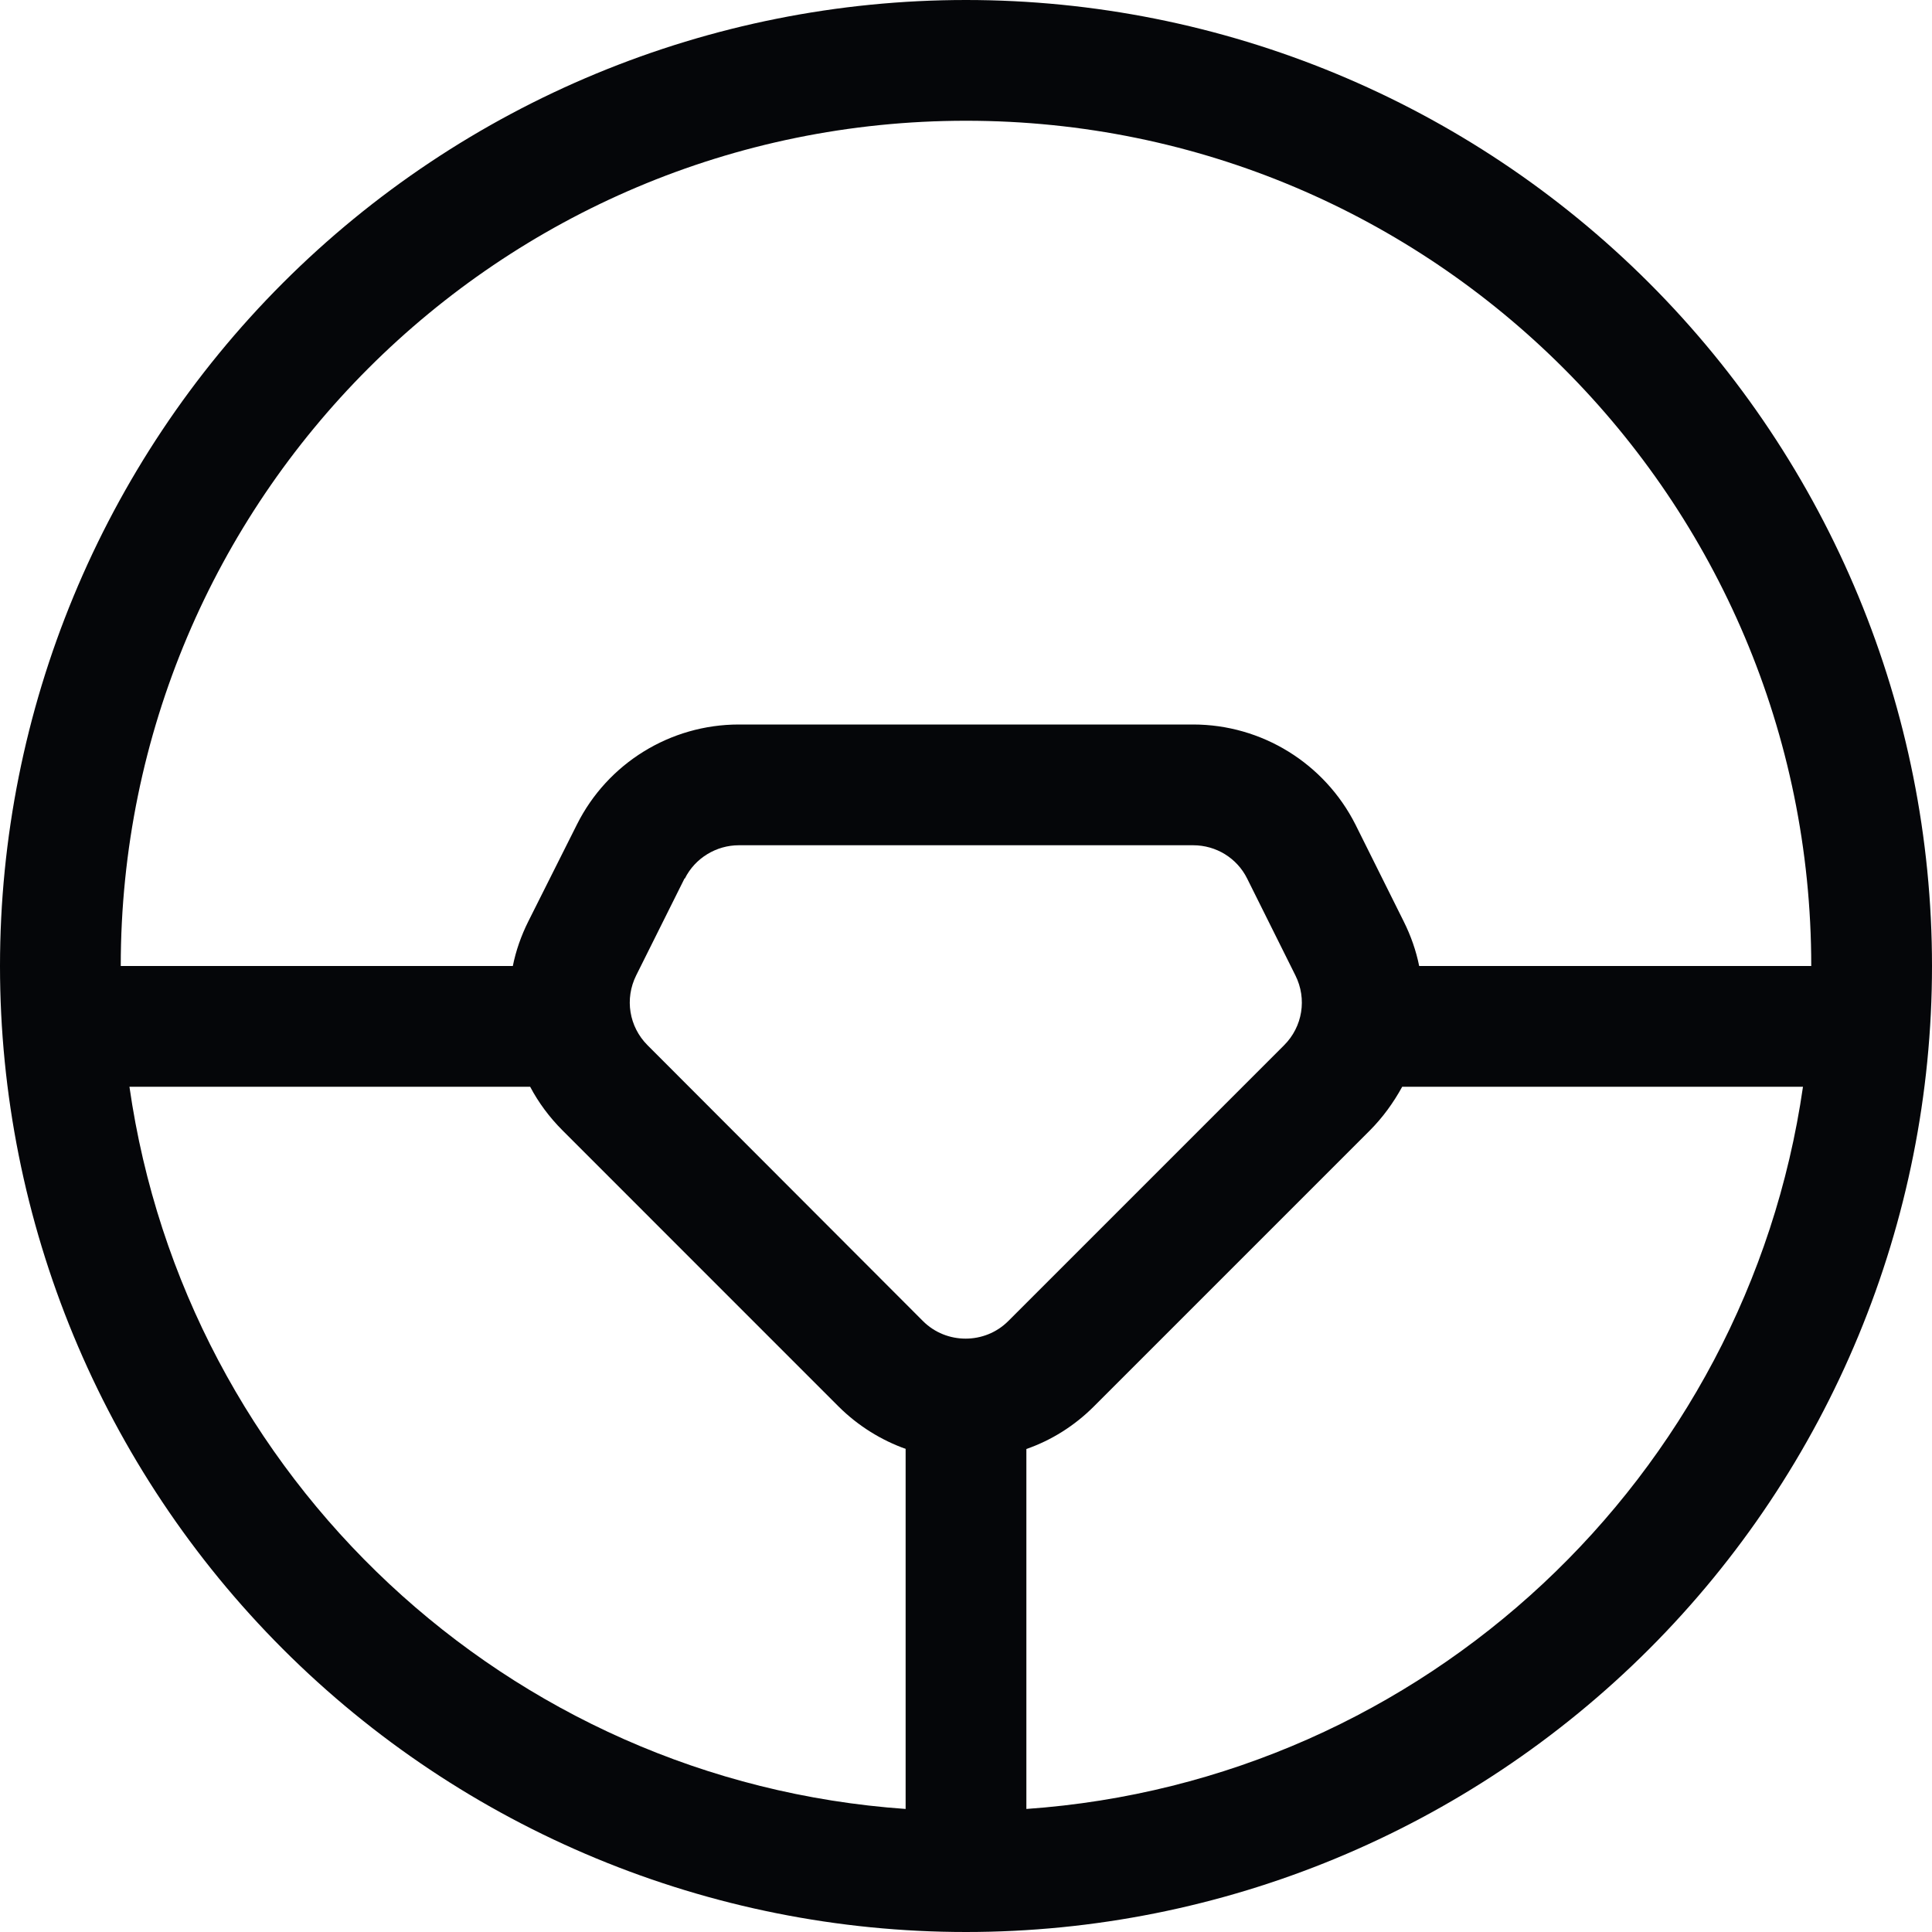 <svg width="32" height="32" viewBox="0 0 32 32" fill="none" xmlns="http://www.w3.org/2000/svg">
<g id="steering-wheel-light 1" clip-path="url(#clip0_2_5370)">
<path id="Vector" d="M15 24V29.962C8.4 29.5 3.069 24.462 2.144 18H8.781C8.919 18.262 9.1 18.506 9.319 18.725L13.887 23.294C14.213 23.619 14.6 23.856 15.006 24H15ZM17 24C17.413 23.856 17.794 23.619 18.119 23.294L22.688 18.725C22.906 18.506 23.081 18.262 23.225 18H29.863C28.931 24.462 23.6 29.5 17 29.962V24ZM23.506 16C23.456 15.75 23.369 15.5 23.25 15.262L22.45 13.656C21.938 12.644 20.9 12 19.762 12H12.238C11.1 12 10.062 12.644 9.556 13.656L8.75 15.262C8.631 15.5 8.544 15.75 8.494 16H2C2 8.269 8.269 2 16 2C23.731 2 30 8.269 30 16H23.506ZM16 32C20.244 32 24.313 30.314 27.314 27.314C30.314 24.313 32 20.244 32 16C32 11.757 30.314 7.687 27.314 4.686C24.313 1.686 20.244 0 16 0C11.757 0 7.687 1.686 4.686 4.686C1.686 7.687 0 11.757 0 16C0 20.244 1.686 24.313 4.686 27.314C7.687 30.314 11.757 32 16 32ZM11.344 14.55C11.512 14.213 11.863 14 12.238 14H19.762C20.144 14 20.488 14.213 20.656 14.55L21.456 16.156C21.65 16.544 21.575 17.006 21.269 17.312L16.7 21.881C16.312 22.269 15.675 22.269 15.287 21.881L10.725 17.312C10.419 17.006 10.344 16.544 10.537 16.156L11.338 14.55H11.344Z" fill="#050609"/>
</g>
<defs>
<clipPath id="clip0_2_5370">
<rect width="32" height="32" fill="white"/>
</clipPath>
</defs>
</svg>
